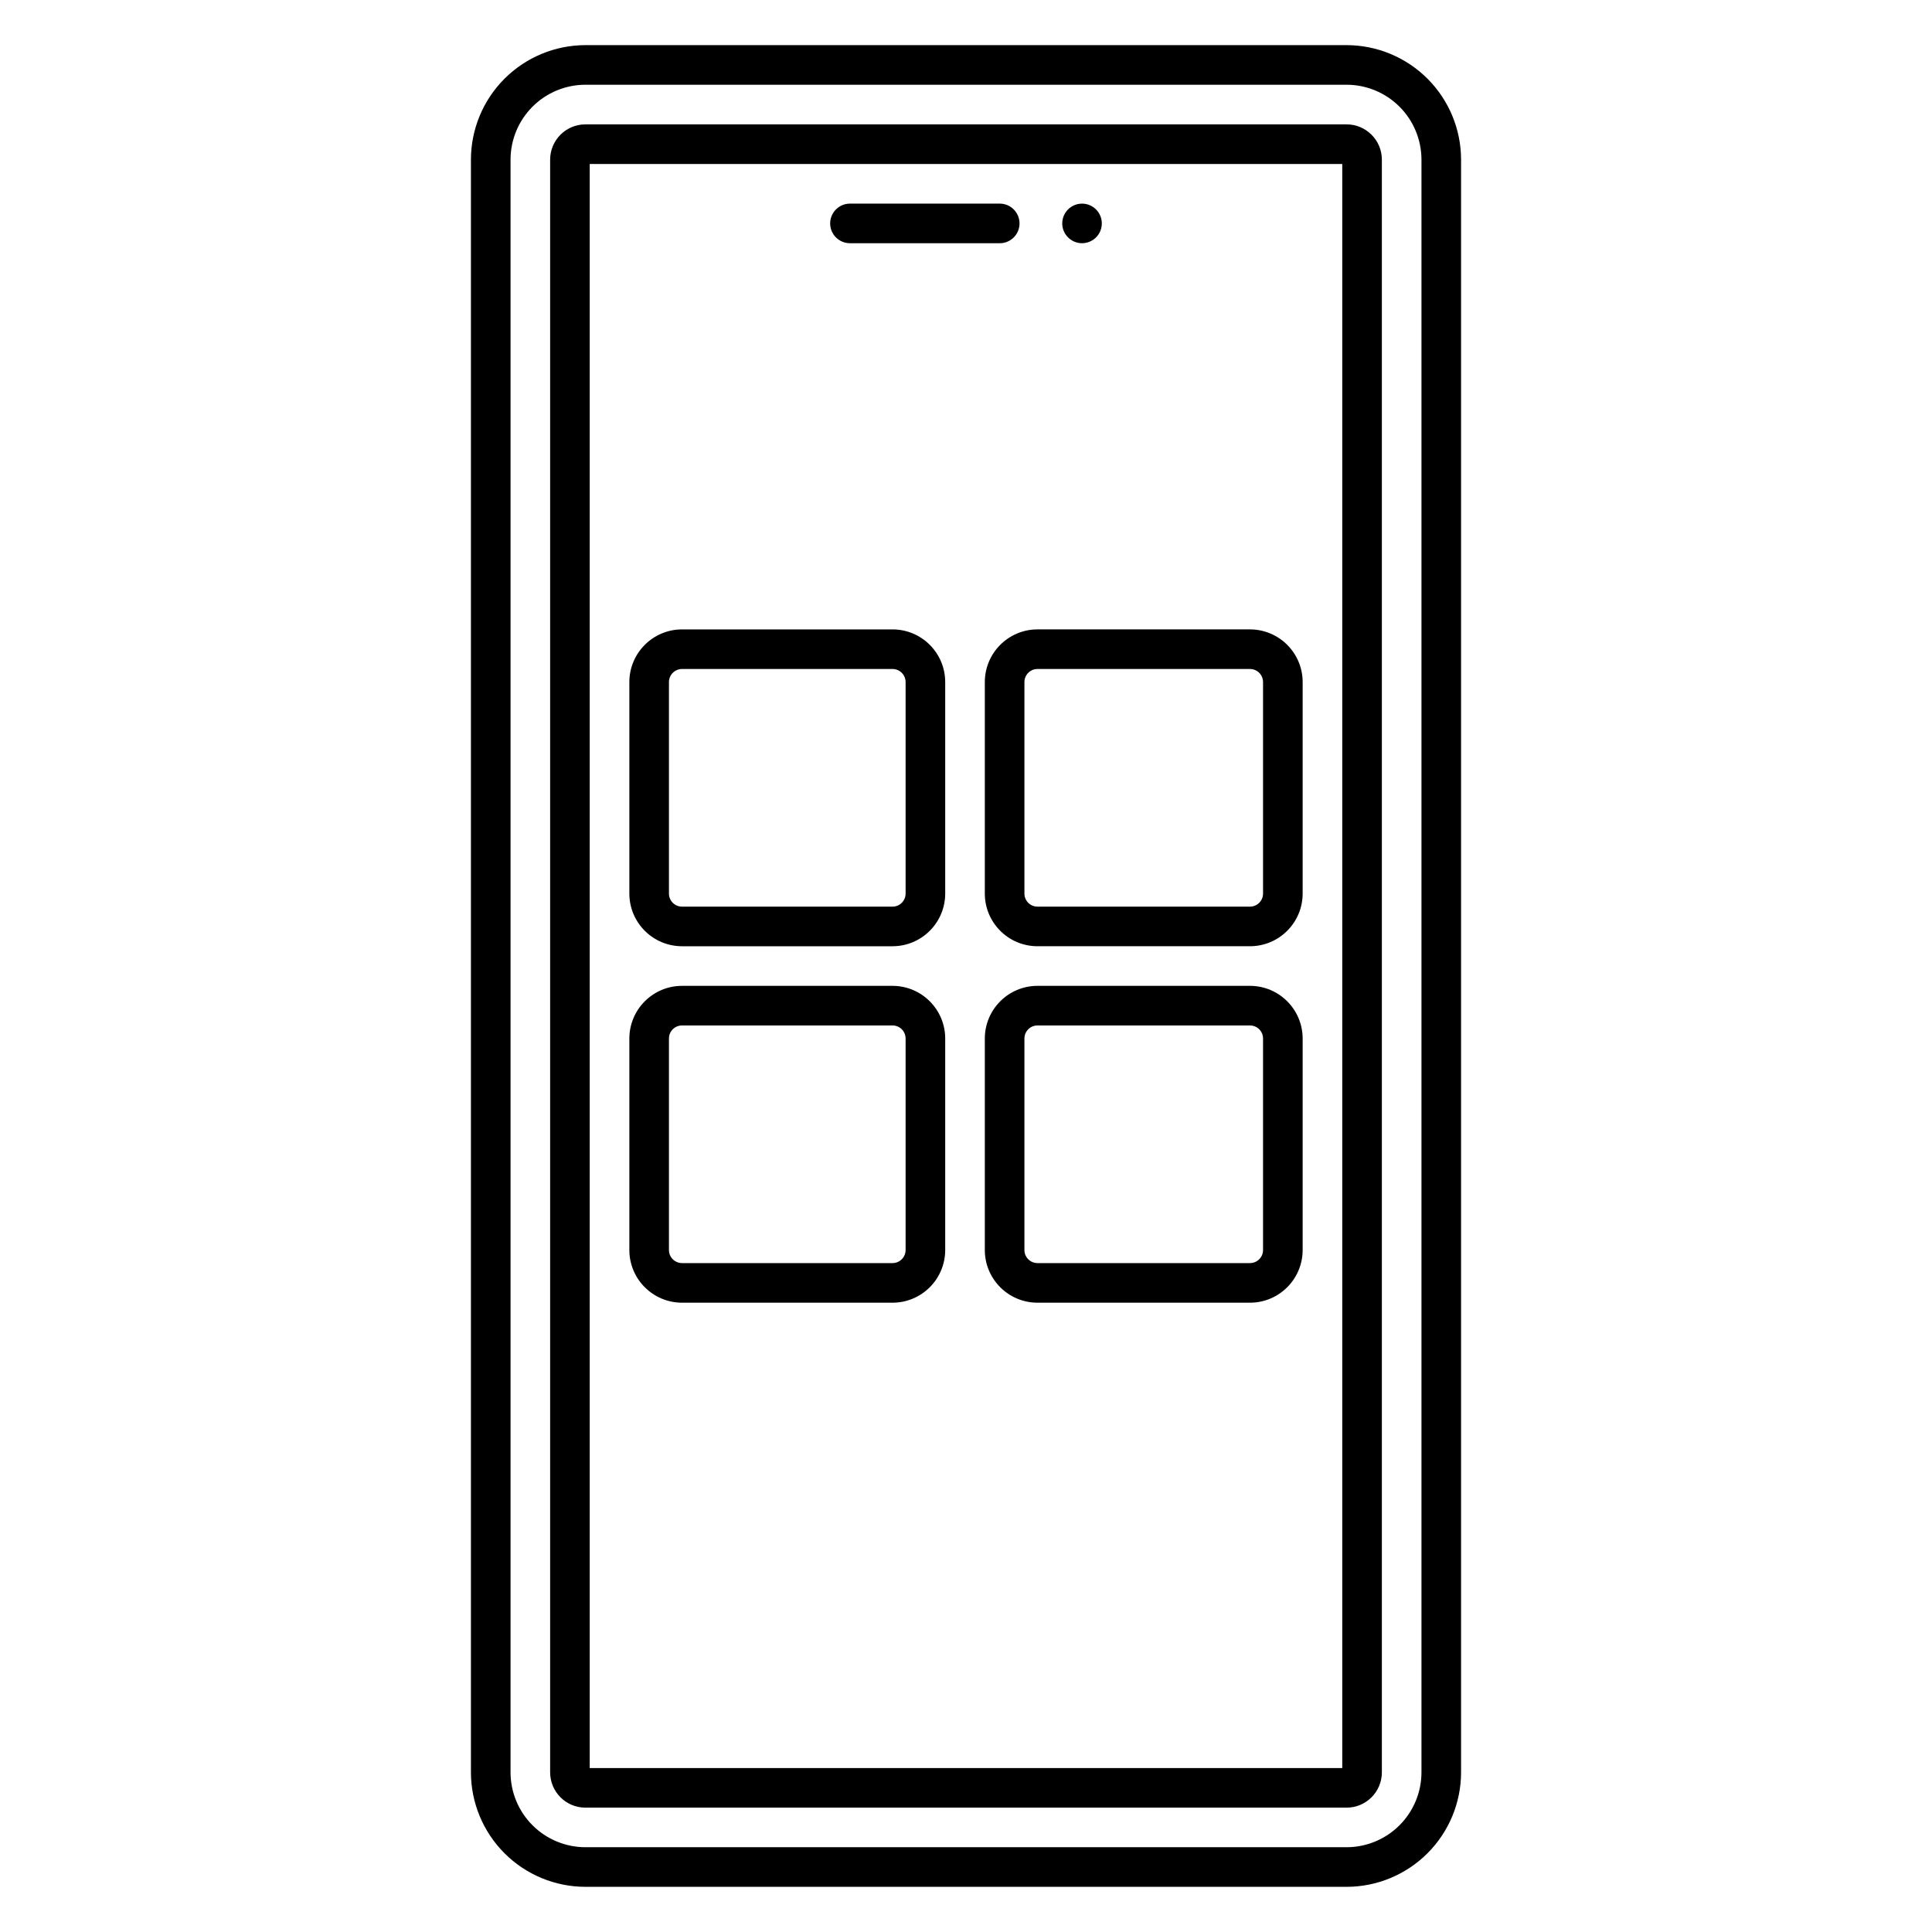 <?xml version="1.0" encoding="UTF-8"?>
<!-- Uploaded to: ICON Repo, www.iconrepo.com, Generator: ICON Repo Mixer Tools -->
<svg fill="#000000" width="800px" height="800px" version="1.1" viewBox="144 144 512 512" xmlns="http://www.w3.org/2000/svg">
 <path d="m500.86 155.96h-201.72c-8.043 0.012-15.754 3.211-21.441 8.898s-8.887 13.398-8.898 21.441v427.39c0.012 8.043 3.211 15.754 8.898 21.445 5.688 5.688 13.398 8.887 21.441 8.895h201.72c8.043-0.008 15.754-3.207 21.441-8.895 5.691-5.691 8.891-13.402 8.898-21.445v-427.39c-0.008-8.043-3.207-15.754-8.898-21.441-5.688-5.688-13.398-8.887-21.441-8.898zm19.844 457.73c-0.008 5.262-2.098 10.305-5.82 14.023-3.719 3.723-8.762 5.812-14.023 5.82h-201.72c-5.258-0.008-10.305-2.098-14.023-5.82-3.719-3.719-5.812-8.762-5.82-14.023v-427.39c0.008-5.262 2.102-10.305 5.82-14.023 3.719-3.723 8.766-5.812 14.023-5.82h201.72c5.262 0.008 10.305 2.102 14.023 5.82 3.723 3.719 5.812 8.766 5.82 14.023zm-19.844-436.73h-201.72c-5.16 0.004-9.344 4.188-9.348 9.348v427.39c0.008 5.16 4.188 9.344 9.348 9.348h201.72c5.16-0.004 9.344-4.188 9.348-9.348v-427.39c-0.004-5.16-4.188-9.344-9.348-9.348zm-1.148 435.59h-199.43v-425.09h199.43zm-135.71-409.34c0-2.898 2.352-5.25 5.25-5.25h39.688c2.898 0 5.246 2.352 5.246 5.25 0 2.898-2.348 5.246-5.246 5.246h-39.688c-2.898 0-5.25-2.348-5.25-5.246zm61.5 0c0-2.125 1.281-4.039 3.242-4.852 1.961-0.812 4.215-0.363 5.719 1.141 1.5 1.5 1.949 3.758 1.137 5.719-0.812 1.961-2.727 3.238-4.848 3.238-2.894-0.008-5.242-2.352-5.25-5.246zm49.758 202.05h-56.324c-7.699 0.008-13.941 6.25-13.949 13.953v56.062c0.008 7.703 6.25 13.945 13.949 13.953h56.324c7.703-0.008 13.945-6.25 13.957-13.953v-56.062c-0.012-7.703-6.254-13.945-13.957-13.953zm3.461 70.016c-0.004 1.91-1.551 3.453-3.461 3.457h-56.324c-1.906-0.004-3.453-1.551-3.453-3.457v-56.062c0-1.906 1.547-3.453 3.453-3.457h56.324c1.91 0.004 3.457 1.547 3.461 3.457zm-153.98 13.953h55.797c7.699-0.012 13.941-6.25 13.953-13.953v-56.062c-0.012-7.703-6.254-13.941-13.953-13.953h-55.797c-7.703 0.008-13.945 6.25-13.957 13.953v56.062c0.012 7.703 6.254 13.945 13.957 13.953zm-3.461-70.016c0.004-1.91 1.551-3.453 3.461-3.457h55.797c1.906 0.004 3.453 1.547 3.457 3.457v56.062c-0.004 1.91-1.551 3.453-3.457 3.457h-55.797c-1.91-0.004-3.457-1.547-3.461-3.457zm3.461-24.449h55.797c7.699-0.008 13.941-6.25 13.953-13.953v-56.062c-0.012-7.703-6.254-13.941-13.953-13.953h-55.797c-7.703 0.012-13.945 6.25-13.957 13.953v56.062c0.012 7.703 6.254 13.945 13.957 13.953zm-3.461-70.016c0.004-1.906 1.551-3.453 3.461-3.457h55.797c1.906 0.004 3.453 1.551 3.457 3.457v56.062c-0.004 1.91-1.551 3.457-3.457 3.457h-55.797c-1.91 0-3.457-1.547-3.461-3.457zm83.707 0v56.062c0.008 7.703 6.25 13.945 13.949 13.953h56.324c7.703-0.008 13.945-6.25 13.957-13.953v-56.062c-0.012-7.703-6.254-13.941-13.957-13.953h-56.324c-7.699 0.012-13.941 6.254-13.949 13.953zm10.496 0c0-1.906 1.547-3.453 3.453-3.457h56.324c1.91 0.004 3.457 1.551 3.461 3.457v56.062c-0.004 1.91-1.551 3.457-3.461 3.457h-56.324c-1.906 0-3.453-1.547-3.453-3.457z"/>
</svg>